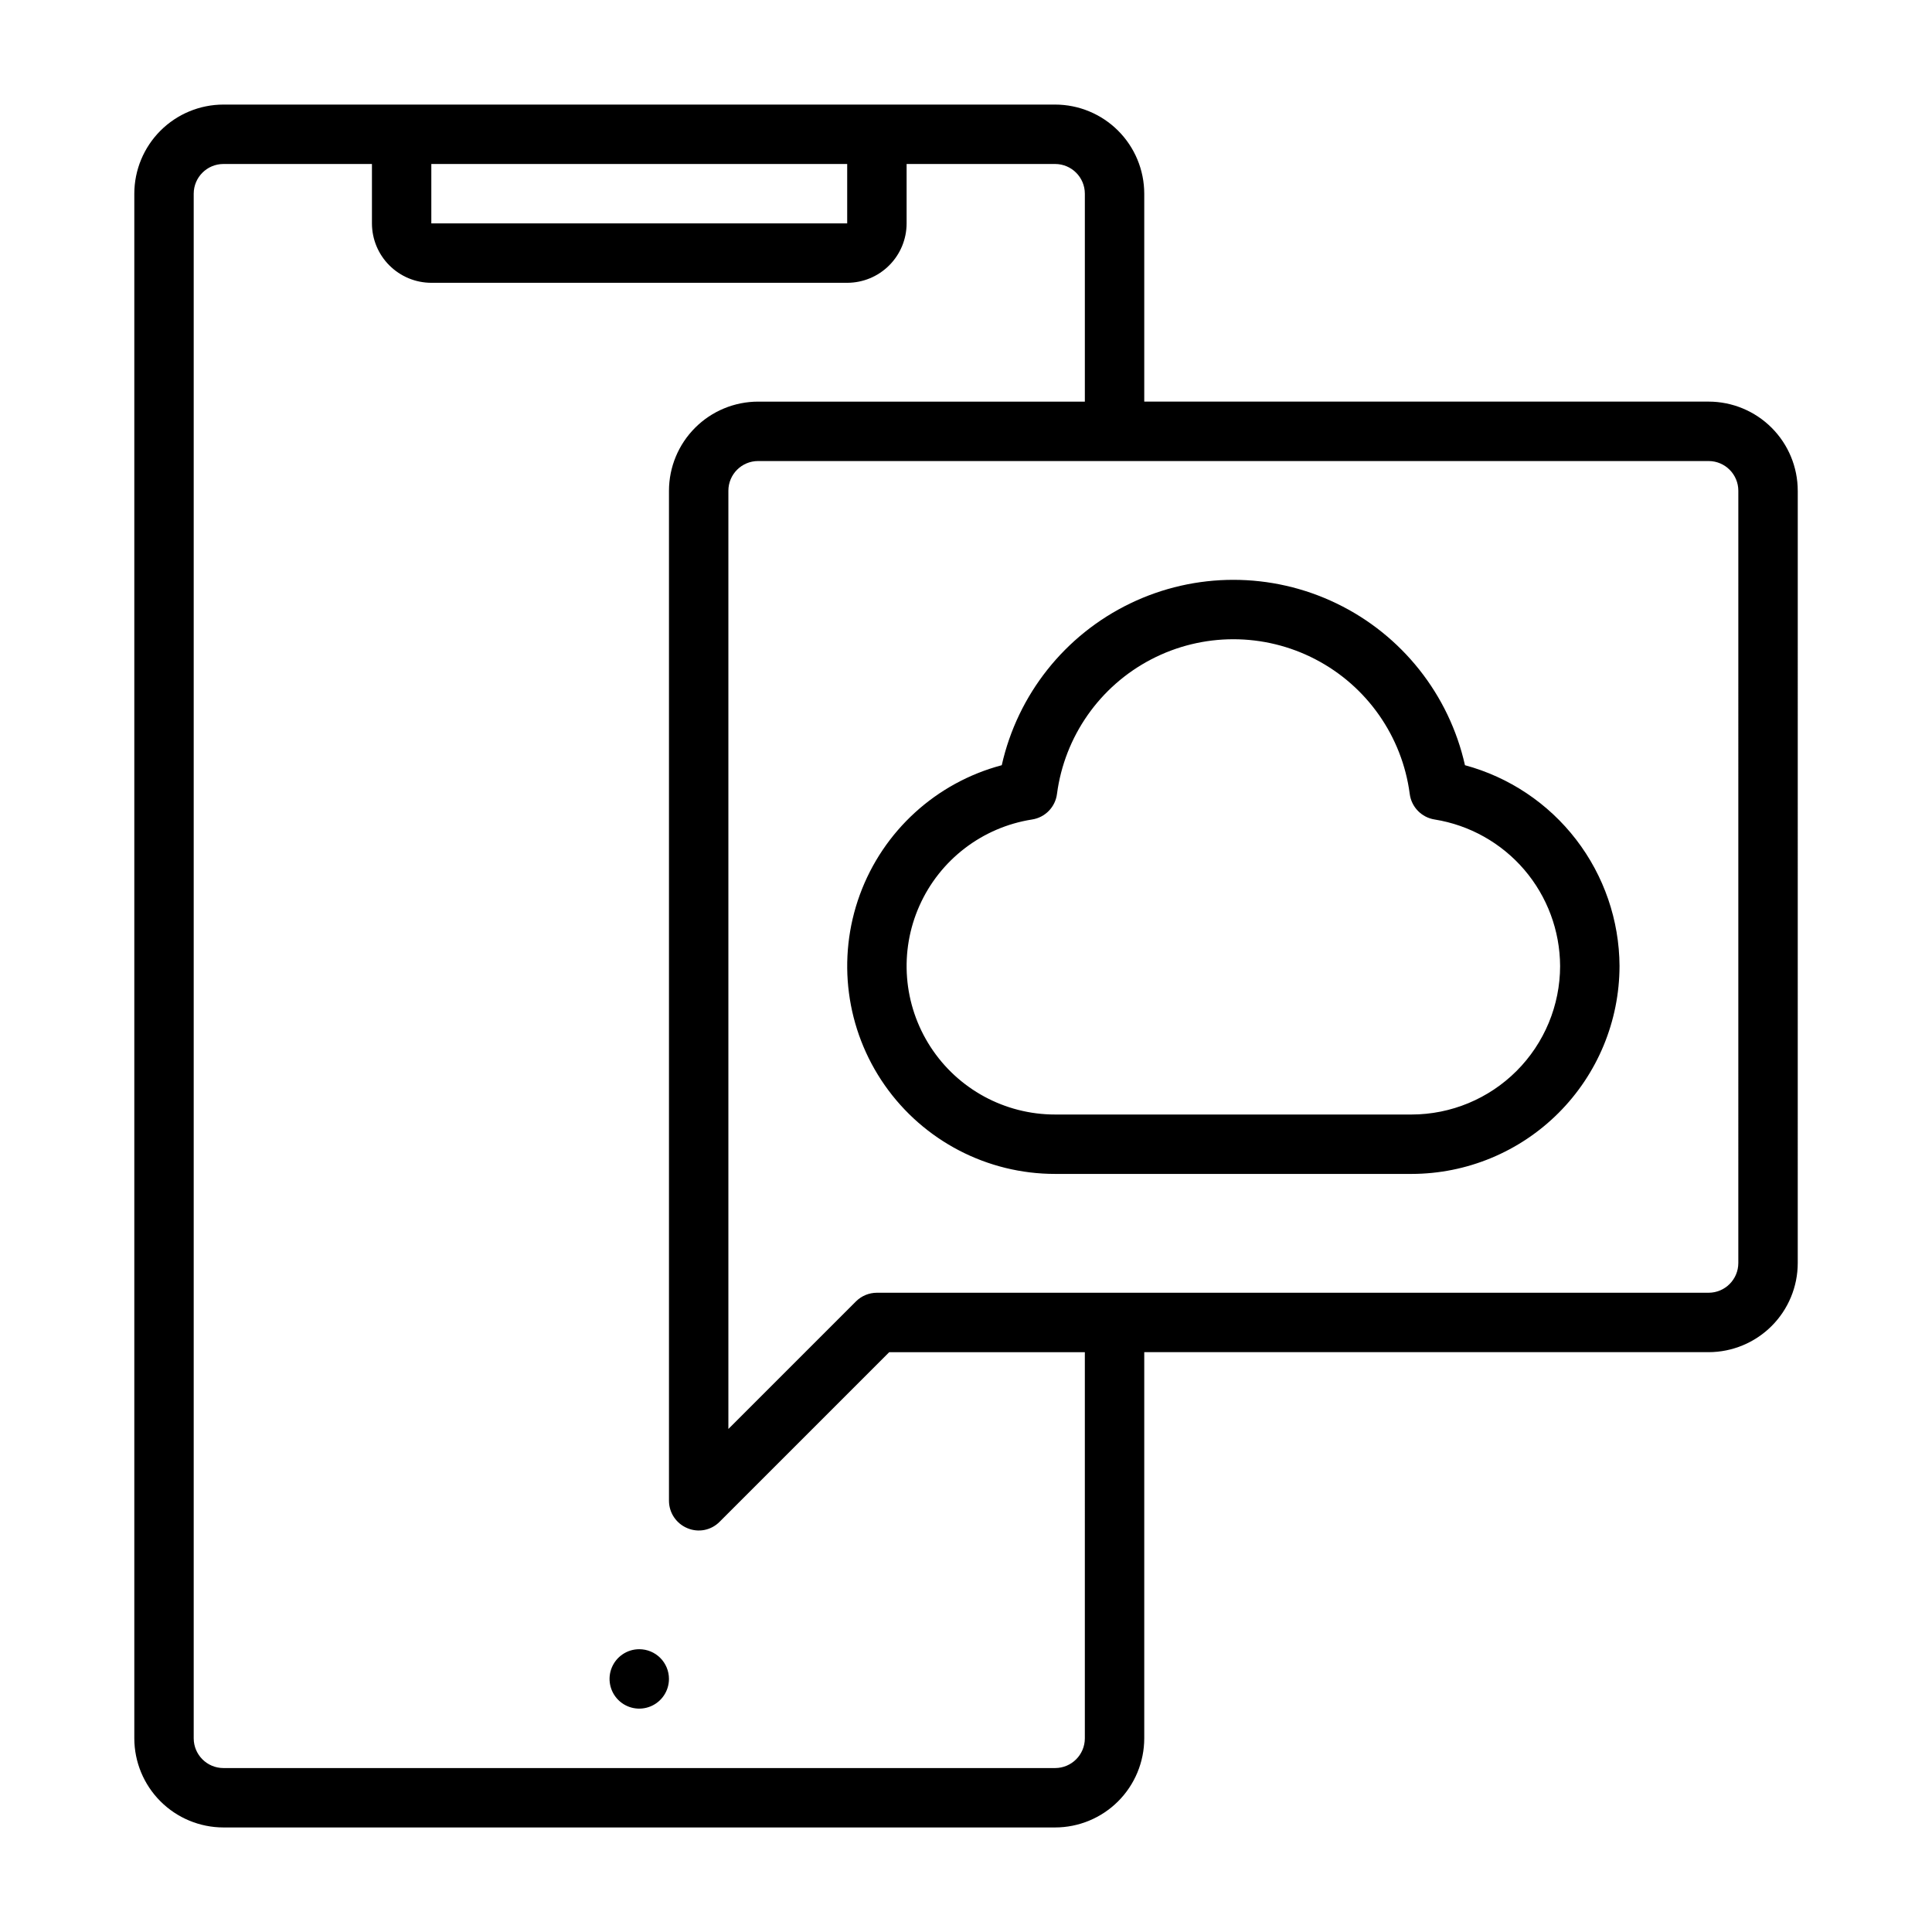 <?xml version="1.0" encoding="UTF-8"?>
<!-- Uploaded to: ICON Repo, www.iconrepo.com, Generator: ICON Repo Mixer Tools -->
<svg fill="#000000" width="800px" height="800px" version="1.1" viewBox="144 144 512 512" xmlns="http://www.w3.org/2000/svg">
 <path d="m321.28 588.93c0 3.184-1.918 6.055-4.859 7.273-2.941 1.219-6.328 0.547-8.578-1.707-2.25-2.25-2.926-5.637-1.707-8.578 1.219-2.941 4.09-4.859 7.273-4.859 2.086 0 4.09 0.828 5.566 2.305 1.477 1.477 2.305 3.481 2.305 5.566zm251.91-188.93c-0.02 14.609-5.828 28.613-16.16 38.945-10.328 10.328-24.336 16.141-38.945 16.156h-94.465c-17.988 0.012-34.848-8.766-45.16-23.508-10.309-14.742-12.77-33.59-6.594-50.484 6.18-16.895 20.223-29.707 37.609-34.32 4.207-18.73 16.73-34.516 34.016-42.863 17.285-8.352 37.438-8.352 54.723 0 17.285 8.348 29.812 24.133 34.016 42.863 11.711 3.168 22.055 10.086 29.453 19.699 7.398 9.609 11.441 21.383 11.508 33.512zm-15.742 0h-0.004c-0.043-9.359-3.406-18.398-9.492-25.512-6.086-7.109-14.5-11.824-23.738-13.312-3.473-0.527-6.176-3.297-6.621-6.781-2.008-15.246-11.328-28.559-24.973-35.66-13.641-7.106-29.891-7.106-43.535 0-13.645 7.102-22.965 20.414-24.973 35.66-0.445 3.484-3.144 6.254-6.617 6.781-13.168 2.066-24.395 10.66-29.824 22.832-5.43 12.172-4.324 26.266 2.938 37.445 7.258 11.176 19.684 17.918 33.012 17.906h94.465c10.438-0.012 20.441-4.164 27.82-11.543 7.379-7.379 11.527-17.383 11.539-27.816zm62.977-125.95-0.004 204.67c-0.004 6.262-2.496 12.266-6.922 16.691-4.43 4.426-10.434 6.918-16.691 6.926h-149.57v102.34c-0.008 6.262-2.496 12.262-6.926 16.691-4.426 4.426-10.43 6.918-16.691 6.926h-220.41c-6.262-0.008-12.266-2.5-16.691-6.926-4.43-4.43-6.918-10.43-6.926-16.691v-409.35c0.008-6.258 2.496-12.262 6.926-16.691 4.426-4.426 10.43-6.918 16.691-6.922h220.41c6.262 0.004 12.266 2.496 16.691 6.922 4.43 4.43 6.918 10.434 6.926 16.691v55.105h149.57c6.258 0.008 12.262 2.496 16.691 6.926 4.426 4.426 6.918 10.43 6.922 16.691zm-362.12-70.848h110.21v-15.746h-110.21zm173.19 299.14h-51.844l-44.93 44.926c-2.231 2.285-5.641 2.965-8.578 1.707-2.941-1.223-4.859-4.09-4.859-7.273v-267.65c0.008-6.262 2.5-12.266 6.926-16.691 4.426-4.43 10.43-6.918 16.691-6.926h86.594v-55.105c-0.008-4.344-3.527-7.867-7.875-7.871h-39.359v15.746c-0.004 4.172-1.664 8.176-4.617 11.125-2.949 2.953-6.953 4.613-11.125 4.617h-110.21c-4.172-0.004-8.176-1.664-11.125-4.617-2.953-2.949-4.613-6.953-4.617-11.125v-15.746h-39.359c-4.348 0.004-7.867 3.527-7.875 7.871v409.35c0.008 4.344 3.527 7.867 7.875 7.871h220.41c4.348-0.004 7.867-3.527 7.875-7.871zm173.18-228.29c-0.008-4.348-3.527-7.867-7.871-7.871h-157.42l-0.02 0.004-0.012-0.004h-94.453c-4.344 0.004-7.867 3.523-7.871 7.871v248.64l33.797-33.793c1.477-1.477 3.477-2.309 5.566-2.309h220.41c4.344-0.004 7.863-3.527 7.871-7.871z"/>
</svg>